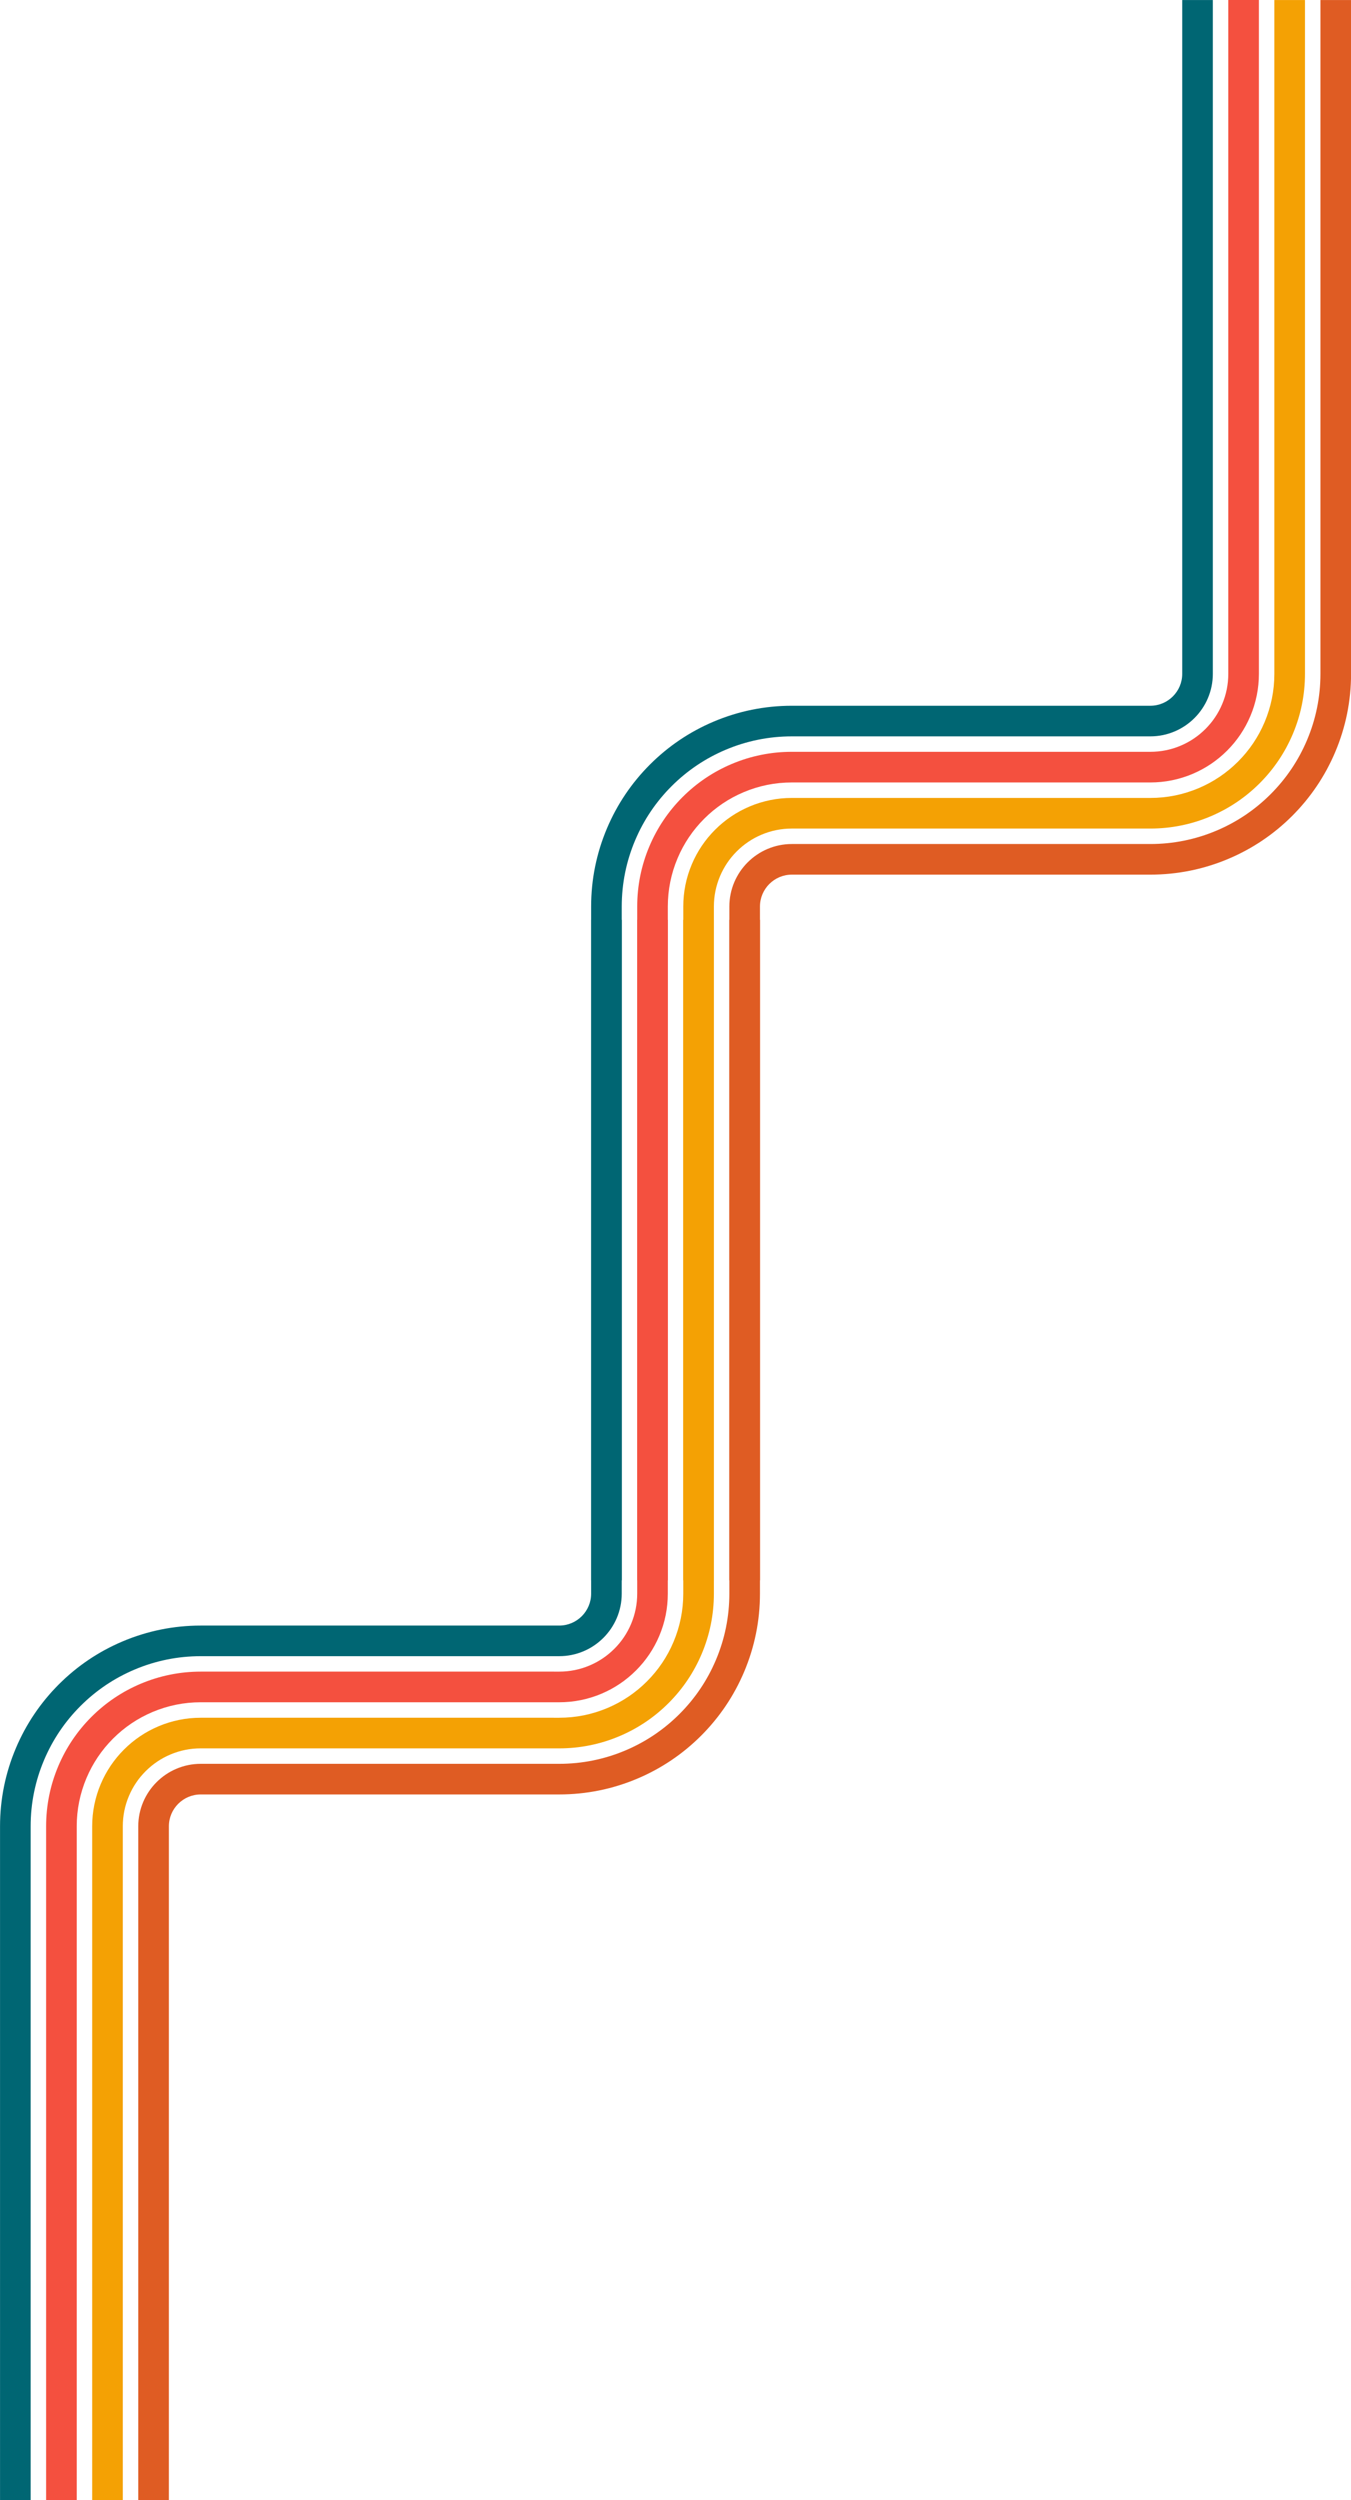 <?xml version="1.0" encoding="UTF-8" standalone="no"?><svg xmlns="http://www.w3.org/2000/svg" xmlns:xlink="http://www.w3.org/1999/xlink" fill="#000000" height="2760.6" preserveAspectRatio="xMidYMid meet" version="1" viewBox="753.9 119.7 1492.1 2760.6" width="1492.1" zoomAndPan="magnify"><g><g><g id="change1_1"><path d="M1593.24,1135.34v744c0,29.86-5.89,58.91-17.5,86.35c-11.18,26.42-27.14,50.11-47.44,70.42 c-20.3,20.31-44,36.27-70.42,47.44c-27.44,11.61-56.49,17.49-86.35,17.49H975.64c-19.43,0-35.23,15.8-35.23,35.22v744H906.6v-744 c0-19.03,7.74-36.29,20.24-48.79c12.5-12.5,29.76-20.24,48.8-20.24h395.89c25.31,0,49.93-4.99,73.18-14.82 c22.39-9.47,42.47-23,59.68-40.21c17.22-17.21,30.75-37.29,40.21-59.69c9.84-23.25,14.82-47.87,14.82-73.18v-744H1593.24z" fill="#df5c23"/></g><g id="change2_1"><path d="M1542.35,1135.34v744c0,11.51-1.13,22.85-3.38,33.97c-2.25,11.11-5.62,21.99-10.09,32.56 c-8.61,20.35-20.91,38.61-36.55,54.26c-15.65,15.65-33.91,27.95-54.26,36.56c-21.14,8.94-43.52,13.47-66.53,13.47H981.52v-0.01 h-5.88c-11.61,0-22.89,2.28-33.53,6.78c-10.26,4.34-19.47,10.55-27.37,18.45c-7.9,7.89-14.1,17.1-18.44,27.36 c-4.5,10.64-6.78,21.92-6.78,33.53v744h-33.81v-744c0-8.08,0.79-16.05,2.37-23.85c1.58-7.8,3.94-15.44,7.08-22.85 c6.04-14.28,14.68-27.11,25.67-38.09c10.99-10.99,23.81-19.63,38.1-25.68c14.83-6.27,30.54-9.45,46.7-9.45h390.01v0.01h5.88 c18.46,0,36.41-3.63,53.36-10.8c16.32-6.9,30.97-16.77,43.52-29.33c12.55-12.55,22.42-27.2,29.32-43.52 c7.16-16.94,10.8-34.89,10.8-53.35v-744H1542.35z" fill="#f4a104"/></g><g id="change3_1"><path d="M1491.46,1135.34v744c0,8.08-0.79,16.05-2.37,23.85c-1.58,7.8-3.94,15.44-7.08,22.85 c-6.04,14.28-14.68,27.11-25.67,38.09c-10.99,10.99-23.81,19.63-38.1,25.68c-14.83,6.27-30.54,9.45-46.7,9.45H981.52v-0.01h-5.88 c-18.46,0-36.41,3.63-53.36,10.8c-16.32,6.9-30.97,16.77-43.52,29.33c-12.55,12.56-22.42,27.2-29.32,43.52 c-7.16,16.94-10.8,34.89-10.8,53.35v744h-33.81v-744c0-11.51,1.13-22.85,3.38-33.97c2.25-11.11,5.62-21.99,10.09-32.56 c8.61-20.35,20.91-38.61,36.55-54.26c15.65-15.65,33.91-27.95,54.26-36.56c21.14-8.94,43.52-13.47,66.53-13.47h390.01v0.01h5.88 c11.61,0,22.89-2.28,33.53-6.78c10.26-4.34,19.47-10.55,27.37-18.45c7.9-7.89,14.1-17.1,18.44-27.36 c4.5-10.64,6.78-21.92,6.78-33.53v-744H1491.46z" fill="#f4503f"/></g><g id="change4_1"><path d="M1440.57,1135.34v744c0,19.03-7.74,36.29-20.24,48.79c-12.5,12.5-29.76,20.24-48.8,20.24H975.64 c-25.31,0-49.93,4.99-73.18,14.82c-22.39,9.47-42.47,23-59.68,40.21c-17.22,17.21-30.75,37.29-40.21,59.69 c-9.84,23.25-14.82,47.87-14.82,73.18v744h-33.81v-744c0-29.86,5.89-58.91,17.5-86.35c11.18-26.42,27.14-50.11,47.44-70.42 c20.3-20.31,44-36.27,70.42-47.44c27.44-11.61,56.49-17.49,86.35-17.49h395.89c19.43,0,35.23-15.8,35.23-35.22v-744H1440.57z" fill="#006673"/></g></g><g><g id="change1_2"><path d="M2246.07,119.73v744c0,29.86-5.89,58.91-17.5,86.35c-11.18,26.42-27.14,50.11-47.44,70.42 c-20.3,20.3-44,36.27-70.42,47.44c-27.44,11.61-56.49,17.49-86.35,17.49h-395.89c-19.43,0-35.23,15.8-35.23,35.22v744h-33.81v-744 c0-19.03,7.74-36.29,20.24-48.79c12.5-12.5,29.76-20.24,48.8-20.24h395.89c25.31,0,49.93-4.99,73.18-14.82 c22.39-9.47,42.47-23,59.68-40.21c17.22-17.21,30.75-37.29,40.21-59.69c9.84-23.25,14.82-47.87,14.82-73.18v-744H2246.07z" fill="#df5c23"/></g><g id="change2_2"><path d="M2195.17,119.73v744c0,11.51-1.13,22.85-3.38,33.97c-2.25,11.11-5.62,21.99-10.09,32.56 c-8.61,20.35-20.91,38.61-36.55,54.26c-15.65,15.65-33.91,27.95-54.26,36.56c-21.14,8.94-43.52,13.47-66.53,13.47h-390.01v-0.01 h-5.88c-11.61,0-22.89,2.28-33.53,6.78c-10.26,4.34-19.47,10.55-27.37,18.45c-7.9,7.89-14.1,17.1-18.44,27.36 c-4.5,10.64-6.78,21.92-6.78,33.53v744h-33.81v-744c0-8.08,0.79-16.05,2.37-23.85c1.58-7.8,3.94-15.44,7.08-22.85 c6.04-14.28,14.68-27.11,25.67-38.09c10.99-10.99,23.81-19.63,38.1-25.68c14.83-6.27,30.54-9.45,46.7-9.45h390.01v0.01h5.88 c18.46,0,36.41-3.63,53.36-10.8c16.32-6.9,30.97-16.77,43.52-29.33c12.55-12.55,22.42-27.2,29.32-43.52 c7.16-16.94,10.8-34.89,10.8-53.35v-744H2195.17z" fill="#f4a104"/></g><g id="change3_2"><path d="M2144.28,119.73v744c0,8.08-0.79,16.05-2.37,23.85c-1.58,7.8-3.94,15.44-7.08,22.85 c-6.04,14.28-14.68,27.11-25.67,38.09c-10.99,10.99-23.81,19.63-38.1,25.68c-14.83,6.27-30.54,9.45-46.7,9.45h-390.01v-0.01h-5.88 c-18.46,0-36.41,3.63-53.36,10.8c-16.32,6.9-30.97,16.77-43.52,29.33c-12.55,12.55-22.42,27.2-29.32,43.52 c-7.16,16.94-10.8,34.89-10.8,53.35v744h-33.81v-744c0-11.51,1.13-22.85,3.38-33.97c2.25-11.11,5.62-21.99,10.09-32.56 c8.61-20.35,20.91-38.61,36.55-54.26c15.65-15.65,33.91-27.95,54.26-36.56c21.14-8.94,43.52-13.47,66.53-13.47h390.01v0.01h5.88 c11.61,0,22.89-2.28,33.53-6.78c10.26-4.34,19.47-10.55,27.37-18.45c7.9-7.89,14.1-17.1,18.44-27.36 c4.5-10.64,6.78-21.92,6.78-33.53v-744H2144.28z" fill="#f4503f"/></g><g id="change4_2"><path d="M2093.4,119.73v744c0,19.03-7.74,36.29-20.24,48.79c-12.5,12.5-29.76,20.24-48.8,20.24h-395.89 c-25.31,0-49.93,4.99-73.18,14.82c-22.39,9.47-42.47,23-59.68,40.21c-17.22,17.21-30.75,37.29-40.21,59.69 c-9.84,23.25-14.82,47.87-14.82,73.18v744h-33.81v-744c0-29.86,5.89-58.91,17.5-86.35c11.18-26.42,27.14-50.11,47.44-70.42 c20.3-20.3,44-36.27,70.42-47.44c27.44-11.61,56.49-17.49,86.35-17.49h395.89c19.43,0,35.23-15.8,35.23-35.22v-744H2093.4z" fill="#006673"/></g></g></g></svg>